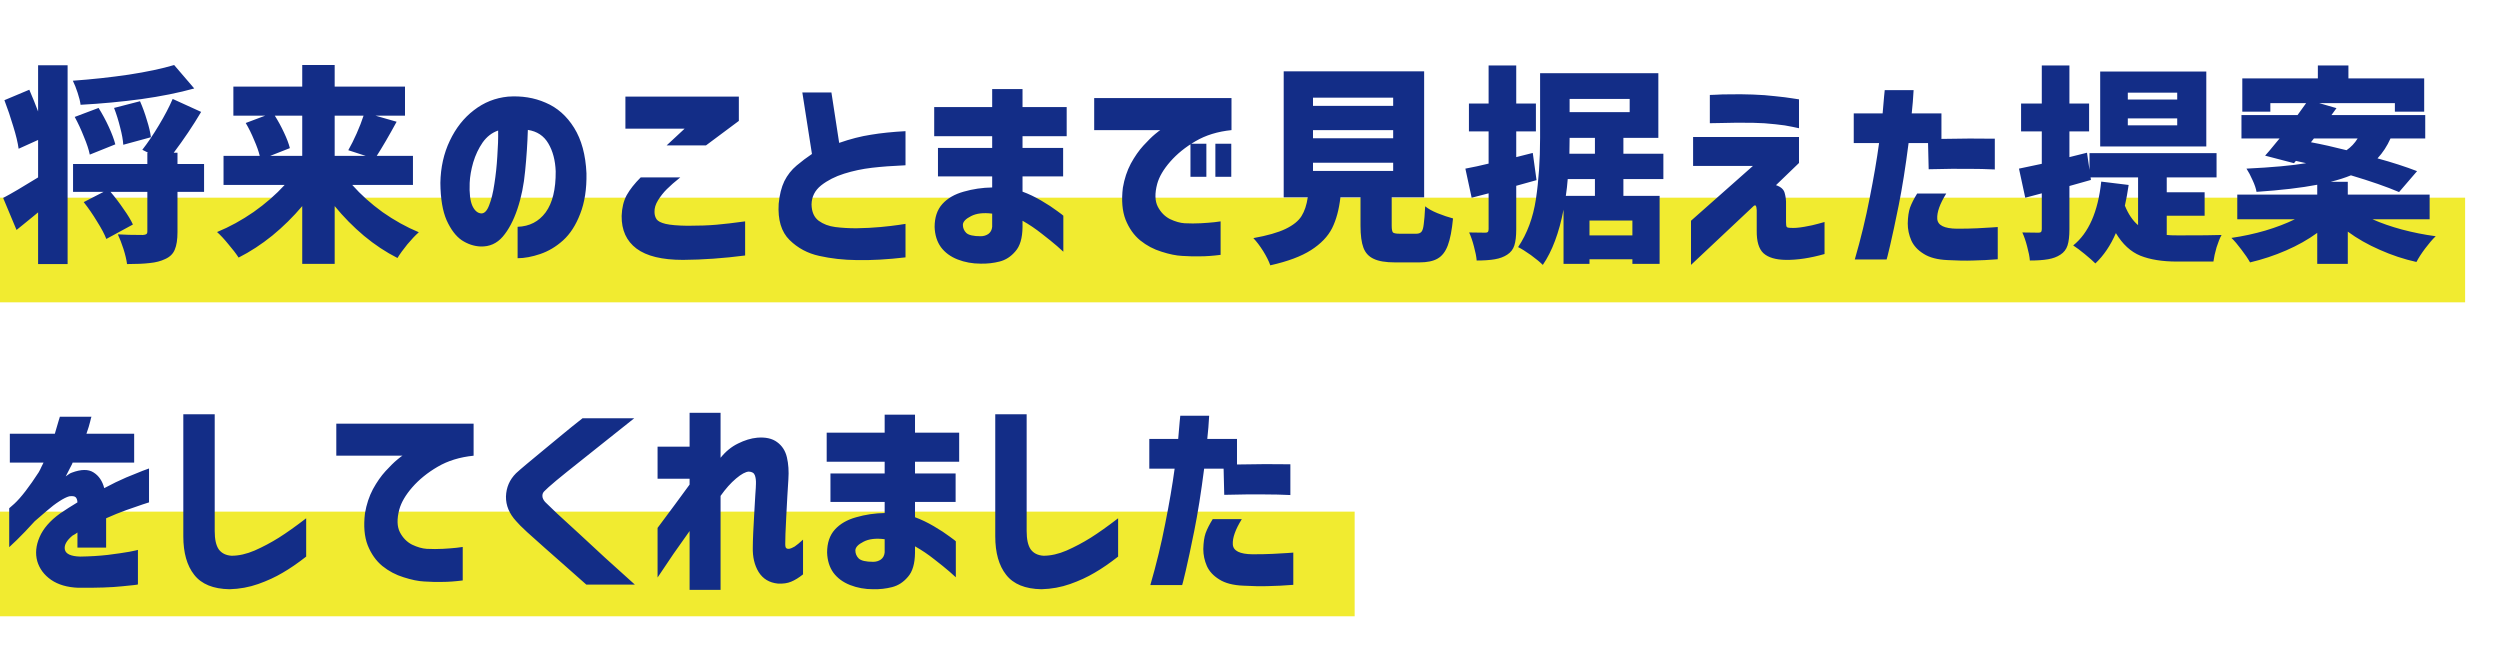 <svg width="215" height="56" viewBox="0 0 215 56" fill="none" xmlns="http://www.w3.org/2000/svg">
<line y1="21.5" x2="212" y2="21.5" stroke="#F1EB30" stroke-width="9"/>
<path d="M0 48.5L116.5 48.5" stroke="#F1EB30" stroke-width="9"/>
<path d="M16.704 7.608C15.372 7.98 13.848 8.286 12.132 8.526C10.428 8.754 8.694 8.916 6.93 9.012C6.894 8.724 6.81 8.382 6.678 7.986C6.546 7.578 6.408 7.23 6.264 6.942C7.92 6.822 9.522 6.648 11.07 6.42C12.63 6.18 13.932 5.904 14.976 5.592L16.704 7.608ZM3.276 5.61H5.814V22.71H3.276V18.264L2.862 18.606C2.706 18.738 2.478 18.924 2.178 19.164C1.89 19.404 1.638 19.608 1.422 19.776L0.27 17.022C0.954 16.662 1.956 16.074 3.276 15.258V12.036L1.602 12.792C1.53 12.264 1.374 11.616 1.134 10.848C0.906 10.08 0.654 9.336 0.378 8.616L2.52 7.716C2.82 8.412 3.072 9.036 3.276 9.588V5.61ZM17.55 16.5H15.264V19.956C15.264 20.604 15.186 21.108 15.03 21.468C14.886 21.828 14.61 22.098 14.202 22.278C13.83 22.458 13.392 22.572 12.888 22.62C12.396 22.68 11.742 22.71 10.926 22.71C10.878 22.338 10.776 21.906 10.62 21.414C10.464 20.934 10.302 20.514 10.134 20.154C10.674 20.19 11.394 20.208 12.294 20.208C12.438 20.196 12.534 20.172 12.582 20.136C12.642 20.1 12.672 20.022 12.672 19.902V16.5H9.504C9.912 16.98 10.29 17.478 10.638 17.994C10.998 18.498 11.262 18.936 11.43 19.308L9.144 20.55C8.988 20.142 8.724 19.644 8.352 19.056C7.992 18.456 7.608 17.898 7.2 17.382L8.91 16.5H6.282V14.106H12.672V13.134H12.744L12.24 12.882C12.708 12.282 13.182 11.58 13.662 10.776C14.154 9.96 14.55 9.204 14.85 8.508L17.298 9.624C16.602 10.8 15.816 11.97 14.94 13.134H15.264V14.106H17.55V16.5ZM10.602 12.45C10.578 12.042 10.488 11.544 10.332 10.956C10.188 10.368 10.014 9.81 9.81 9.282L12.042 8.706C12.27 9.222 12.468 9.768 12.636 10.344C12.816 10.908 12.93 11.394 12.978 11.802L10.602 12.45ZM8.478 9.282C8.802 9.798 9.096 10.344 9.36 10.92C9.624 11.496 9.81 11.994 9.918 12.414L7.722 13.296C7.638 12.876 7.47 12.366 7.218 11.766C6.978 11.154 6.714 10.584 6.426 10.056L8.478 9.282ZM30.294 15.906C31.038 16.746 31.908 17.526 32.904 18.246C33.912 18.954 34.95 19.53 36.018 19.974C35.718 20.238 35.388 20.586 35.028 21.018C34.668 21.462 34.386 21.852 34.182 22.188C33.186 21.684 32.226 21.048 31.302 20.28C30.39 19.512 29.55 18.66 28.782 17.724V22.692H25.992V17.724C25.212 18.648 24.354 19.494 23.418 20.262C22.482 21.018 21.516 21.648 20.52 22.152C20.304 21.816 20.01 21.432 19.638 21C19.278 20.556 18.954 20.208 18.666 19.956C19.746 19.512 20.796 18.936 21.816 18.228C22.836 17.508 23.724 16.734 24.48 15.906H19.224V13.404H22.338C22.242 13.008 22.08 12.552 21.852 12.036C21.636 11.508 21.396 11.022 21.132 10.578L22.806 9.948H20.07V7.446H25.992V5.592H28.782V7.446H34.83V9.948H32.292L34.11 10.47C33.45 11.682 32.88 12.66 32.4 13.404H35.514V15.906H30.294ZM23.634 9.948C23.922 10.404 24.186 10.89 24.426 11.406C24.666 11.91 24.834 12.354 24.93 12.738L23.238 13.404H25.992V9.948H23.634ZM28.782 9.948V13.404H31.446L29.952 12.918C30.192 12.498 30.432 12.018 30.672 11.478C30.912 10.938 31.11 10.428 31.266 9.948H28.782ZM41.382 18.354C41.658 18.366 41.886 18.132 42.066 17.652C42.258 17.172 42.408 16.56 42.516 15.816C42.636 15.06 42.72 14.274 42.768 13.458C42.828 12.642 42.852 11.898 42.84 11.226C42.312 11.406 41.868 11.748 41.508 12.252C41.16 12.756 40.89 13.326 40.698 13.962C40.518 14.586 40.416 15.174 40.392 15.726C40.356 16.626 40.434 17.286 40.626 17.706C40.818 18.114 41.07 18.33 41.382 18.354ZM47.79 14.736C47.754 13.788 47.544 12.99 47.16 12.342C46.776 11.682 46.188 11.292 45.396 11.172C45.36 12.336 45.282 13.512 45.162 14.7C45.054 15.888 44.832 16.98 44.496 17.976C44.16 18.972 43.74 19.764 43.236 20.352C42.732 20.94 42.096 21.222 41.328 21.198C40.764 21.174 40.224 20.994 39.708 20.658C39.204 20.31 38.772 19.74 38.412 18.948C38.064 18.156 37.884 17.082 37.872 15.726C37.896 14.394 38.166 13.188 38.682 12.108C39.198 11.016 39.888 10.14 40.752 9.48C41.616 8.808 42.594 8.418 43.686 8.31C44.862 8.226 45.942 8.4 46.926 8.832C47.922 9.252 48.738 9.972 49.374 10.992C50.01 12.012 50.364 13.314 50.436 14.898C50.46 16.254 50.28 17.418 49.896 18.39C49.524 19.362 49.032 20.124 48.42 20.676C47.82 21.216 47.166 21.606 46.458 21.846C45.75 22.086 45.102 22.206 44.514 22.206V19.506C45.534 19.47 46.338 19.056 46.926 18.264C47.514 17.46 47.802 16.284 47.79 14.736ZM55.099 15.258H58.501C58.033 15.63 57.649 15.966 57.349 16.266C57.061 16.554 56.809 16.872 56.593 17.22C56.377 17.568 56.275 17.904 56.287 18.228C56.287 18.468 56.347 18.678 56.467 18.858C56.587 19.026 56.845 19.158 57.241 19.254C57.649 19.35 58.279 19.404 59.131 19.416C60.103 19.416 60.931 19.386 61.615 19.326C62.299 19.266 63.121 19.17 64.081 19.038V21.972C62.233 22.212 60.451 22.338 58.735 22.35C56.935 22.35 55.603 22.026 54.739 21.378C53.875 20.73 53.449 19.794 53.461 18.57C53.485 17.874 53.629 17.28 53.893 16.788C54.169 16.296 54.571 15.786 55.099 15.258ZM60.715 12.504H57.331L58.879 11.064H53.785V8.31H63.541V10.398L60.715 12.504ZM77.874 11.28V14.214C76.758 14.262 75.792 14.334 74.976 14.43C74.16 14.526 73.368 14.694 72.6 14.934C71.832 15.174 71.172 15.51 70.62 15.942C70.08 16.374 69.804 16.92 69.792 17.58C69.804 18.216 70.008 18.684 70.404 18.984C70.8 19.272 71.274 19.452 71.826 19.524C72.39 19.596 72.996 19.632 73.644 19.632C74.4 19.62 75.096 19.584 75.732 19.524C76.368 19.464 76.884 19.404 77.28 19.344C77.676 19.284 77.874 19.254 77.874 19.254V22.134C76.326 22.314 74.934 22.392 73.698 22.368C72.546 22.356 71.466 22.236 70.458 22.008C69.462 21.792 68.61 21.336 67.902 20.64C67.194 19.944 66.882 18.906 66.966 17.526C67.038 16.758 67.2 16.11 67.452 15.582C67.716 15.054 68.07 14.604 68.514 14.232C68.958 13.86 69.396 13.53 69.828 13.242L69 7.95H71.502L72.168 12.288C73.128 11.952 74.04 11.718 74.904 11.586C75.768 11.442 76.758 11.34 77.874 11.28ZM77.874 11.28V14.214C76.758 14.262 75.792 14.334 74.976 14.43C74.16 14.526 73.368 14.694 72.6 14.934C71.832 15.174 71.172 15.51 70.62 15.942C70.08 16.374 69.804 16.92 69.792 17.58C69.804 18.216 70.008 18.684 70.404 18.984C70.8 19.272 71.274 19.452 71.826 19.524C72.39 19.596 72.996 19.632 73.644 19.632C74.4 19.62 75.096 19.584 75.732 19.524C76.368 19.464 76.884 19.404 77.28 19.344C77.676 19.284 77.874 19.254 77.874 19.254V22.134C76.326 22.314 74.934 22.392 73.698 22.368C72.546 22.356 71.466 22.236 70.458 22.008C69.462 21.792 68.61 21.336 67.902 20.64C67.194 19.944 66.882 18.906 66.966 17.526C67.038 16.758 67.2 16.11 67.452 15.582C67.716 15.054 68.07 14.604 68.514 14.232C68.958 13.86 69.396 13.53 69.828 13.242L69 7.95H71.502L72.168 12.288C73.128 11.952 74.04 11.718 74.904 11.586C75.768 11.442 76.758 11.34 77.874 11.28ZM80.665 15.168V12.72H85.327V11.712H80.341V9.21H85.327V7.662H87.937V9.21H91.735V11.712H87.937V12.72H91.429V15.168H87.937V16.482C88.465 16.674 89.005 16.932 89.557 17.256C90.109 17.58 90.559 17.874 90.907 18.138C91.255 18.39 91.435 18.528 91.447 18.552V21.648C91.435 21.636 91.255 21.474 90.907 21.162C90.559 20.862 90.121 20.508 89.593 20.1C89.065 19.68 88.513 19.308 87.937 18.984V19.542C87.925 20.478 87.721 21.168 87.325 21.612C86.941 22.068 86.485 22.362 85.957 22.494C85.441 22.626 84.901 22.686 84.337 22.674C83.629 22.674 82.969 22.554 82.357 22.314C81.745 22.074 81.265 21.72 80.917 21.252C80.581 20.784 80.401 20.208 80.377 19.524C80.377 18.696 80.599 18.036 81.043 17.544C81.487 17.052 82.099 16.698 82.879 16.482C83.671 16.254 84.487 16.134 85.327 16.122V15.168H80.665ZM84.337 20.316C84.589 20.316 84.811 20.25 85.003 20.118C85.195 19.974 85.303 19.77 85.327 19.506V18.372C84.571 18.276 83.965 18.348 83.509 18.588C83.053 18.816 82.819 19.062 82.807 19.326C82.807 19.602 82.903 19.836 83.095 20.028C83.299 20.22 83.713 20.316 84.337 20.316ZM94.1 8.436H105.908V11.19C104.72 11.31 103.688 11.628 102.812 12.144C101.948 12.648 101.222 13.236 100.634 13.908C100.058 14.568 99.686 15.204 99.519 15.816C99.302 16.632 99.32 17.286 99.573 17.778C99.825 18.258 100.172 18.612 100.616 18.84C101.072 19.056 101.492 19.176 101.876 19.2C102.356 19.224 102.818 19.224 103.262 19.2C103.706 19.176 104.096 19.146 104.432 19.11C104.78 19.062 104.96 19.038 104.972 19.038V21.918C104.312 22.002 103.73 22.044 103.226 22.044C102.722 22.056 102.2 22.044 101.66 22.008C101.156 21.984 100.568 21.864 99.897 21.648C99.225 21.444 98.612 21.12 98.061 20.676C97.52 20.232 97.1 19.638 96.8 18.894C96.513 18.15 96.434 17.232 96.567 16.14C96.698 15.372 96.927 14.682 97.251 14.07C97.587 13.458 97.947 12.942 98.331 12.522C98.727 12.09 99.062 11.76 99.338 11.532C99.615 11.304 99.764 11.19 99.788 11.19H94.1V8.436ZM102.38 15.204V12.36H103.748V15.204H102.38ZM104.522 15.204V12.36H105.89V15.204H104.522ZM121.81 20.1C122.002 20.1 122.146 20.046 122.242 19.938C122.338 19.83 122.404 19.614 122.44 19.29C122.488 18.966 122.53 18.45 122.566 17.742C122.806 17.946 123.16 18.144 123.628 18.336C124.108 18.528 124.552 18.678 124.96 18.786C124.864 19.794 124.714 20.568 124.51 21.108C124.306 21.648 124.012 22.026 123.628 22.242C123.256 22.458 122.734 22.566 122.062 22.566H119.974C119.17 22.566 118.558 22.464 118.138 22.26C117.718 22.068 117.424 21.75 117.256 21.306C117.088 20.862 117.004 20.232 117.004 19.416V16.968H115.276C115.156 18.024 114.916 18.912 114.556 19.632C114.196 20.34 113.596 20.964 112.756 21.504C111.916 22.044 110.746 22.482 109.246 22.818C109.126 22.47 108.922 22.062 108.634 21.594C108.346 21.138 108.064 20.766 107.788 20.478C108.988 20.262 109.912 19.998 110.56 19.686C111.208 19.374 111.664 19.008 111.928 18.588C112.192 18.168 112.372 17.628 112.468 16.968H110.398V6.132H122.476V16.968H119.686V19.398C119.686 19.71 119.722 19.908 119.794 19.992C119.878 20.064 120.07 20.1 120.37 20.1H121.81ZM112.918 8.4V9.102H119.812V8.4H112.918ZM112.918 11.19V11.892H119.812V11.19H112.918ZM112.918 13.998V14.7H119.812V13.998H112.918ZM132.142 15.492L130.396 15.978V19.722C130.396 20.31 130.342 20.772 130.234 21.108C130.126 21.444 129.922 21.708 129.622 21.9C129.334 22.092 128.98 22.224 128.56 22.296C128.152 22.368 127.63 22.404 126.994 22.404C126.97 22.08 126.892 21.678 126.76 21.198C126.64 20.73 126.502 20.328 126.346 19.992C126.73 20.004 127.192 20.01 127.732 20.01C127.84 20.01 127.912 19.992 127.948 19.956C127.996 19.908 128.02 19.824 128.02 19.704V16.626L126.562 17.004L126.022 14.502C126.67 14.382 127.336 14.238 128.02 14.07V11.298H126.328V8.904H128.02V5.628H130.396V8.904H132.088V11.298H130.396V13.512L131.818 13.152L132.142 15.492ZM139.612 15.402V16.842H142.726V22.692H140.386V22.296H136.696V22.692H134.464V18.03C134.08 20.022 133.486 21.606 132.682 22.782C132.454 22.554 132.112 22.272 131.656 21.936C131.2 21.612 130.834 21.384 130.558 21.252C131.338 20.088 131.848 18.714 132.088 17.13C132.328 15.534 132.448 13.776 132.448 11.856V6.294H142.618V11.856H139.612V13.224H143.05V15.402H139.612ZM140.152 8.508H134.986V9.642H140.152V8.508ZM134.986 11.856C134.986 12.444 134.98 12.9 134.968 13.224H137.164V11.856H134.986ZM134.824 15.402C134.788 15.882 134.734 16.362 134.662 16.842H137.164V15.402H134.824ZM140.386 20.244V18.966H136.696V20.244H140.386ZM147.046 10.596V8.166C147.046 8.166 147.208 8.16 147.532 8.148C147.856 8.124 148.294 8.112 148.846 8.112C149.41 8.1 150.04 8.106 150.736 8.13C151.432 8.154 152.08 8.202 152.68 8.274C153.28 8.334 153.76 8.394 154.12 8.454C154.492 8.514 154.69 8.544 154.714 8.544V11.028C154.69 11.016 154.492 10.974 154.12 10.902C153.76 10.818 153.28 10.746 152.68 10.686C152.08 10.614 151.426 10.572 150.718 10.56C149.638 10.548 148.756 10.554 148.072 10.578C147.4 10.59 147.058 10.596 147.046 10.596ZM145.606 14.268V11.784H154.714V14.016L152.734 15.924C153.166 16.068 153.418 16.302 153.49 16.626C153.574 16.938 153.61 17.25 153.598 17.562C153.598 17.814 153.598 18.084 153.598 18.372C153.598 18.66 153.598 18.888 153.598 19.056C153.598 19.224 153.598 19.236 153.598 19.092C153.598 19.308 153.616 19.446 153.652 19.506C153.688 19.566 153.802 19.596 153.994 19.596C154.294 19.62 154.684 19.59 155.164 19.506C155.656 19.422 156.064 19.332 156.388 19.236C156.724 19.14 156.898 19.092 156.91 19.092V21.846C155.686 22.194 154.576 22.362 153.58 22.35C152.704 22.338 152.062 22.146 151.654 21.774C151.258 21.402 151.066 20.754 151.078 19.83C151.078 19.602 151.078 19.356 151.078 19.092C151.078 18.816 151.078 18.582 151.078 18.39C151.078 18.186 151.078 18.078 151.078 18.066C151.078 18.054 151.072 18.006 151.06 17.922C151.06 17.838 151.042 17.766 151.006 17.706C150.97 17.646 150.91 17.646 150.826 17.706L145.426 22.782V18.984L150.754 14.268H145.606ZM161.6 12.306H159.422V9.75H161.906C161.966 9.126 162.008 8.64 162.032 8.292C162.068 7.944 162.086 7.764 162.086 7.752H164.57C164.534 8.436 164.48 9.102 164.408 9.75H166.964V11.946C168.644 11.91 170.174 11.904 171.554 11.928V14.574C170.858 14.538 170.096 14.52 169.268 14.52C168.44 14.508 167.306 14.52 165.866 14.556L165.812 12.306H164.138C163.874 14.37 163.592 16.146 163.292 17.634C162.992 19.122 162.746 20.274 162.554 21.09C162.362 21.906 162.26 22.314 162.248 22.314H159.512C160.028 20.538 160.454 18.78 160.79 17.04C161.138 15.3 161.408 13.722 161.6 12.306ZM164.876 16.644H167.378C166.826 17.532 166.568 18.258 166.604 18.822C166.64 19.374 167.204 19.656 168.296 19.668C168.968 19.668 169.55 19.656 170.042 19.632C170.546 19.608 170.966 19.584 171.302 19.56C171.638 19.536 171.806 19.524 171.806 19.524V22.296C171.05 22.356 170.348 22.392 169.7 22.404C169.064 22.428 168.332 22.416 167.504 22.368C166.628 22.332 165.938 22.152 165.434 21.828C164.93 21.516 164.576 21.132 164.372 20.676C164.168 20.208 164.066 19.722 164.066 19.218C164.078 18.654 164.144 18.198 164.264 17.85C164.396 17.49 164.6 17.088 164.876 16.644ZM186.34 20.208C186.556 20.232 186.886 20.244 187.33 20.244C189.226 20.244 190.468 20.232 191.056 20.208C190.912 20.46 190.768 20.814 190.624 21.27C190.492 21.726 190.402 22.134 190.354 22.494H187.222C185.962 22.494 184.912 22.326 184.072 21.99C183.244 21.654 182.542 21.006 181.966 20.046C181.51 21.102 180.922 21.972 180.202 22.656C179.998 22.452 179.692 22.182 179.284 21.846C178.888 21.522 178.558 21.276 178.294 21.108C179.626 20.04 180.43 18.21 180.706 15.618L183.064 15.906C182.968 16.566 182.86 17.16 182.74 17.688C183.04 18.42 183.418 18.978 183.874 19.362V15.258H179.788L179.824 15.474L177.97 15.996V19.722C177.97 20.31 177.916 20.772 177.808 21.108C177.7 21.444 177.496 21.708 177.196 21.9C176.908 22.092 176.554 22.224 176.134 22.296C175.726 22.368 175.204 22.404 174.568 22.404C174.544 22.08 174.466 21.678 174.334 21.198C174.214 20.73 174.076 20.328 173.92 19.992C174.304 20.004 174.766 20.01 175.306 20.01C175.414 20.01 175.486 19.992 175.522 19.956C175.57 19.908 175.594 19.824 175.594 19.704V16.626L174.172 17.004L173.632 14.502C174.124 14.406 174.778 14.268 175.594 14.088V11.298H173.812V8.904H175.594V5.628H177.97V8.904H179.662V11.298H177.97V13.512L179.482 13.134L179.698 14.61V13.17H190.624V15.258H186.34V16.536H189.598V18.552H186.34V20.208ZM189.742 6.15V12.594H180.616V6.15H189.742ZM187.24 8.562V7.968H182.992V8.562H187.24ZM187.24 10.776V10.182H182.992V10.776H187.24ZM204.034 18.858C204.79 19.194 205.636 19.488 206.572 19.74C207.52 19.992 208.486 20.184 209.47 20.316C209.194 20.58 208.894 20.928 208.57 21.36C208.246 21.792 207.994 22.182 207.814 22.53C206.734 22.29 205.684 21.942 204.664 21.486C203.644 21.042 202.726 20.52 201.91 19.92V22.692H199.282V20.028C198.49 20.604 197.596 21.108 196.6 21.54C195.604 21.972 194.572 22.314 193.504 22.566C193.324 22.242 193.072 21.87 192.748 21.45C192.436 21.03 192.154 20.7 191.902 20.46C192.898 20.316 193.87 20.106 194.818 19.83C195.778 19.542 196.624 19.218 197.356 18.858H192.406V16.734H199.282V15.888C197.914 16.152 196.174 16.356 194.062 16.5C194.014 16.212 193.9 15.876 193.72 15.492C193.552 15.108 193.378 14.778 193.198 14.502C195.406 14.394 197.116 14.238 198.328 14.034L197.446 13.836L197.284 14.034L194.8 13.386C194.98 13.194 195.304 12.81 195.772 12.234L196.042 11.91H192.766V9.894H197.59L198.328 8.868H195.25V9.606H192.838V6.744H199.336V5.628H201.964V6.744H208.48V9.606H205.96V8.868H199.444L200.938 9.3L200.506 9.894H208.57V11.91H205.582C205.294 12.558 204.922 13.128 204.466 13.62C205.738 13.968 206.872 14.334 207.868 14.718L206.32 16.518C205.252 16.062 203.872 15.582 202.18 15.078C201.688 15.282 201.106 15.468 200.434 15.636H201.91V16.734H208.948V18.858H204.034ZM198.742 12.234C199.702 12.414 200.722 12.642 201.802 12.918C202.186 12.654 202.504 12.318 202.756 11.91H198.994L198.742 12.234ZM3.744 39.784H0.846V37.3H4.716C4.848 36.868 4.95 36.52 5.022 36.256C5.106 35.98 5.148 35.842 5.148 35.842H7.866C7.854 35.842 7.818 35.974 7.758 36.238C7.698 36.502 7.59 36.856 7.434 37.3H11.538V39.784H6.246C6.246 39.82 6.174 39.97 6.03 40.234C5.886 40.498 5.76 40.744 5.652 40.972C5.664 40.96 5.73 40.912 5.85 40.828C5.982 40.732 6.09 40.672 6.174 40.648C6.978 40.348 7.602 40.342 8.046 40.63C8.502 40.918 8.808 41.368 8.964 41.98C9.636 41.62 10.266 41.314 10.854 41.062C11.454 40.81 11.928 40.618 12.276 40.486C12.636 40.354 12.816 40.288 12.816 40.288V43.204C12.804 43.204 12.618 43.264 12.258 43.384C11.898 43.504 11.43 43.666 10.854 43.87C10.29 44.074 9.714 44.308 9.126 44.572C9.126 45.268 9.126 45.856 9.126 46.336C9.126 46.816 9.126 47.068 9.126 47.092H6.66C6.66 47.08 6.66 46.954 6.66 46.714C6.66 46.474 6.66 46.168 6.66 45.796C6.648 45.808 6.588 45.85 6.48 45.922C6.384 45.982 6.3 46.03 6.228 46.066C5.712 46.498 5.496 46.9 5.58 47.272C5.664 47.644 6.102 47.842 6.894 47.866C7.734 47.854 8.526 47.806 9.27 47.722C10.026 47.626 10.644 47.536 11.124 47.452C11.604 47.356 11.85 47.302 11.862 47.29V50.26C11.85 50.284 11.394 50.338 10.494 50.422C9.606 50.518 8.352 50.56 6.732 50.548C5.784 50.512 5.004 50.284 4.392 49.864C3.792 49.444 3.396 48.91 3.204 48.262C3.024 47.602 3.09 46.912 3.402 46.192C3.714 45.46 4.302 44.782 5.166 44.158C5.418 43.99 5.664 43.828 5.904 43.672C6.156 43.516 6.408 43.36 6.66 43.204C6.648 42.988 6.594 42.838 6.498 42.754C6.402 42.67 6.222 42.646 5.958 42.682C5.73 42.742 5.442 42.886 5.094 43.114C4.758 43.33 4.404 43.6 4.032 43.924C3.66 44.236 3.312 44.536 2.988 44.824C2.4 45.472 1.89 46.006 1.458 46.426C1.038 46.834 0.816 47.044 0.792 47.056V43.708C0.804 43.708 0.948 43.582 1.224 43.33C1.512 43.066 1.836 42.7 2.196 42.232C2.556 41.764 2.934 41.224 3.33 40.612C3.414 40.468 3.498 40.3 3.582 40.108C3.678 39.916 3.732 39.808 3.744 39.784ZM15.765 35.626H18.465V45.67C18.465 46.378 18.579 46.9 18.807 47.236C19.047 47.572 19.413 47.758 19.905 47.794C20.541 47.794 21.207 47.644 21.903 47.344C22.611 47.032 23.301 46.666 23.973 46.246C24.657 45.814 25.443 45.256 26.331 44.572V47.866C25.611 48.43 24.939 48.892 24.315 49.252C23.691 49.624 22.989 49.948 22.209 50.224C21.429 50.5 20.607 50.65 19.743 50.674C18.339 50.65 17.325 50.236 16.701 49.432C16.077 48.64 15.765 47.536 15.765 46.12V35.626ZM28.922 36.436H40.73V39.19C39.542 39.31 38.51 39.628 37.634 40.144C36.77 40.648 36.044 41.236 35.456 41.908C34.88 42.568 34.508 43.204 34.34 43.816C34.124 44.632 34.142 45.286 34.394 45.778C34.646 46.258 34.994 46.612 35.438 46.84C35.894 47.056 36.314 47.176 36.698 47.2C37.178 47.224 37.64 47.224 38.084 47.2C38.528 47.176 38.918 47.146 39.254 47.11C39.602 47.062 39.782 47.038 39.794 47.038V49.918C39.134 50.002 38.552 50.044 38.048 50.044C37.544 50.056 37.022 50.044 36.482 50.008C35.978 49.984 35.39 49.864 34.718 49.648C34.046 49.444 33.434 49.12 32.882 48.676C32.342 48.232 31.922 47.638 31.622 46.894C31.334 46.15 31.256 45.232 31.388 44.14C31.52 43.372 31.748 42.682 32.072 42.07C32.408 41.458 32.768 40.942 33.152 40.522C33.548 40.09 33.884 39.76 34.16 39.532C34.436 39.304 34.586 39.19 34.61 39.19H28.922V36.436ZM50.101 35.968H54.547C53.575 36.748 52.723 37.426 51.991 38.002C51.271 38.578 50.533 39.166 49.777 39.766C49.033 40.354 48.385 40.876 47.833 41.332C47.293 41.788 46.957 42.088 46.825 42.232C46.705 42.34 46.645 42.478 46.645 42.646C46.645 42.814 46.723 42.988 46.879 43.168C47.023 43.312 47.365 43.642 47.905 44.158C48.457 44.662 49.105 45.256 49.849 45.94C50.593 46.624 51.325 47.302 52.045 47.974C52.777 48.634 53.629 49.402 54.601 50.278H50.425C49.705 49.642 49.075 49.084 48.535 48.604C47.995 48.124 47.437 47.632 46.861 47.128C46.297 46.624 45.787 46.168 45.331 45.76C44.875 45.34 44.563 45.028 44.395 44.824C43.795 44.176 43.501 43.468 43.513 42.7C43.537 41.92 43.825 41.254 44.377 40.702C44.569 40.522 44.881 40.252 45.313 39.892C45.757 39.52 46.249 39.112 46.789 38.668C47.329 38.224 47.845 37.798 48.337 37.39C48.841 36.97 49.429 36.496 50.101 35.968ZM61.969 50.728H59.305V45.67C58.801 46.378 58.339 47.032 57.919 47.632C57.511 48.232 57.055 48.91 56.551 49.666V45.4C57.619 43.972 58.537 42.73 59.305 41.674V41.17H56.551V38.416H59.305V35.5H61.969V39.37C62.401 38.83 62.899 38.422 63.463 38.146C64.039 37.858 64.591 37.69 65.119 37.642C65.839 37.582 66.409 37.708 66.829 38.02C67.261 38.332 67.543 38.77 67.675 39.334C67.807 39.898 67.849 40.528 67.801 41.224C67.777 41.632 67.747 42.118 67.711 42.682C67.687 43.234 67.657 43.798 67.621 44.374C67.597 44.95 67.573 45.46 67.549 45.904C67.537 46.336 67.531 46.63 67.531 46.786C67.531 46.978 67.561 47.098 67.621 47.146C67.693 47.194 67.771 47.212 67.855 47.2C67.999 47.176 68.161 47.11 68.341 47.002C68.521 46.882 68.761 46.684 69.061 46.408V49.396C68.701 49.684 68.359 49.894 68.035 50.026C67.723 50.158 67.345 50.212 66.901 50.188C66.169 50.116 65.617 49.786 65.245 49.198C64.885 48.61 64.717 47.896 64.741 47.056C64.741 46.744 64.753 46.324 64.777 45.796C64.801 45.268 64.831 44.71 64.867 44.122C64.903 43.534 64.933 43.012 64.957 42.556C64.993 42.088 65.011 41.776 65.011 41.62C65.023 41.332 64.993 41.086 64.921 40.882C64.849 40.678 64.675 40.57 64.399 40.558C64.123 40.57 63.757 40.768 63.301 41.152C62.845 41.536 62.401 42.034 61.969 42.646V50.728ZM71.419 43.168V40.72H76.081V39.712H71.095V37.21H76.081V35.662H78.691V37.21H82.489V39.712H78.691V40.72H82.183V43.168H78.691V44.482C79.219 44.674 79.759 44.932 80.311 45.256C80.863 45.58 81.313 45.874 81.661 46.138C82.009 46.39 82.189 46.528 82.201 46.552V49.648C82.189 49.636 82.009 49.474 81.661 49.162C81.313 48.862 80.875 48.508 80.347 48.1C79.819 47.68 79.267 47.308 78.691 46.984V47.542C78.679 48.478 78.475 49.168 78.079 49.612C77.695 50.068 77.239 50.362 76.711 50.494C76.195 50.626 75.655 50.686 75.091 50.674C74.383 50.674 73.723 50.554 73.111 50.314C72.499 50.074 72.019 49.72 71.671 49.252C71.335 48.784 71.155 48.208 71.131 47.524C71.131 46.696 71.353 46.036 71.797 45.544C72.241 45.052 72.853 44.698 73.633 44.482C74.425 44.254 75.241 44.134 76.081 44.122V43.168H71.419ZM75.091 48.316C75.343 48.316 75.565 48.25 75.757 48.118C75.949 47.974 76.057 47.77 76.081 47.506V46.372C75.325 46.276 74.719 46.348 74.263 46.588C73.807 46.816 73.573 47.062 73.561 47.326C73.561 47.602 73.657 47.836 73.849 48.028C74.053 48.22 74.467 48.316 75.091 48.316ZM85.592 35.626H88.292V45.67C88.292 46.378 88.406 46.9 88.634 47.236C88.874 47.572 89.24 47.758 89.732 47.794C90.368 47.794 91.034 47.644 91.73 47.344C92.438 47.032 93.128 46.666 93.8 46.246C94.484 45.814 95.27 45.256 96.158 44.572V47.866C95.438 48.43 94.766 48.892 94.142 49.252C93.518 49.624 92.816 49.948 92.036 50.224C91.256 50.5 90.434 50.65 89.57 50.674C88.166 50.65 87.152 50.236 86.528 49.432C85.904 48.64 85.592 47.536 85.592 46.12V35.626ZM101.018 40.306H98.84V37.75H101.324C101.384 37.126 101.426 36.64 101.45 36.292C101.486 35.944 101.504 35.764 101.504 35.752H103.988C103.952 36.436 103.898 37.102 103.826 37.75H106.382V39.946C108.062 39.91 109.592 39.904 110.972 39.928V42.574C110.276 42.538 109.514 42.52 108.686 42.52C107.858 42.508 106.724 42.52 105.284 42.556L105.23 40.306H103.556C103.292 42.37 103.01 44.146 102.71 45.634C102.41 47.122 102.164 48.274 101.972 49.09C101.78 49.906 101.678 50.314 101.666 50.314H98.93C99.445 48.538 99.871 46.78 100.208 45.04C100.556 43.3 100.826 41.722 101.018 40.306ZM104.294 44.644H106.796C106.244 45.532 105.986 46.258 106.022 46.822C106.058 47.374 106.622 47.656 107.714 47.668C108.386 47.668 108.968 47.656 109.46 47.632C109.964 47.608 110.384 47.584 110.72 47.56C111.056 47.536 111.224 47.524 111.224 47.524V50.296C110.468 50.356 109.766 50.392 109.118 50.404C108.482 50.428 107.75 50.416 106.922 50.368C106.046 50.332 105.356 50.152 104.852 49.828C104.348 49.516 103.994 49.132 103.79 48.676C103.586 48.208 103.484 47.722 103.484 47.218C103.496 46.654 103.562 46.198 103.682 45.85C103.814 45.49 104.018 45.088 104.294 44.644Z" fill="#132D87"/>
</svg>
